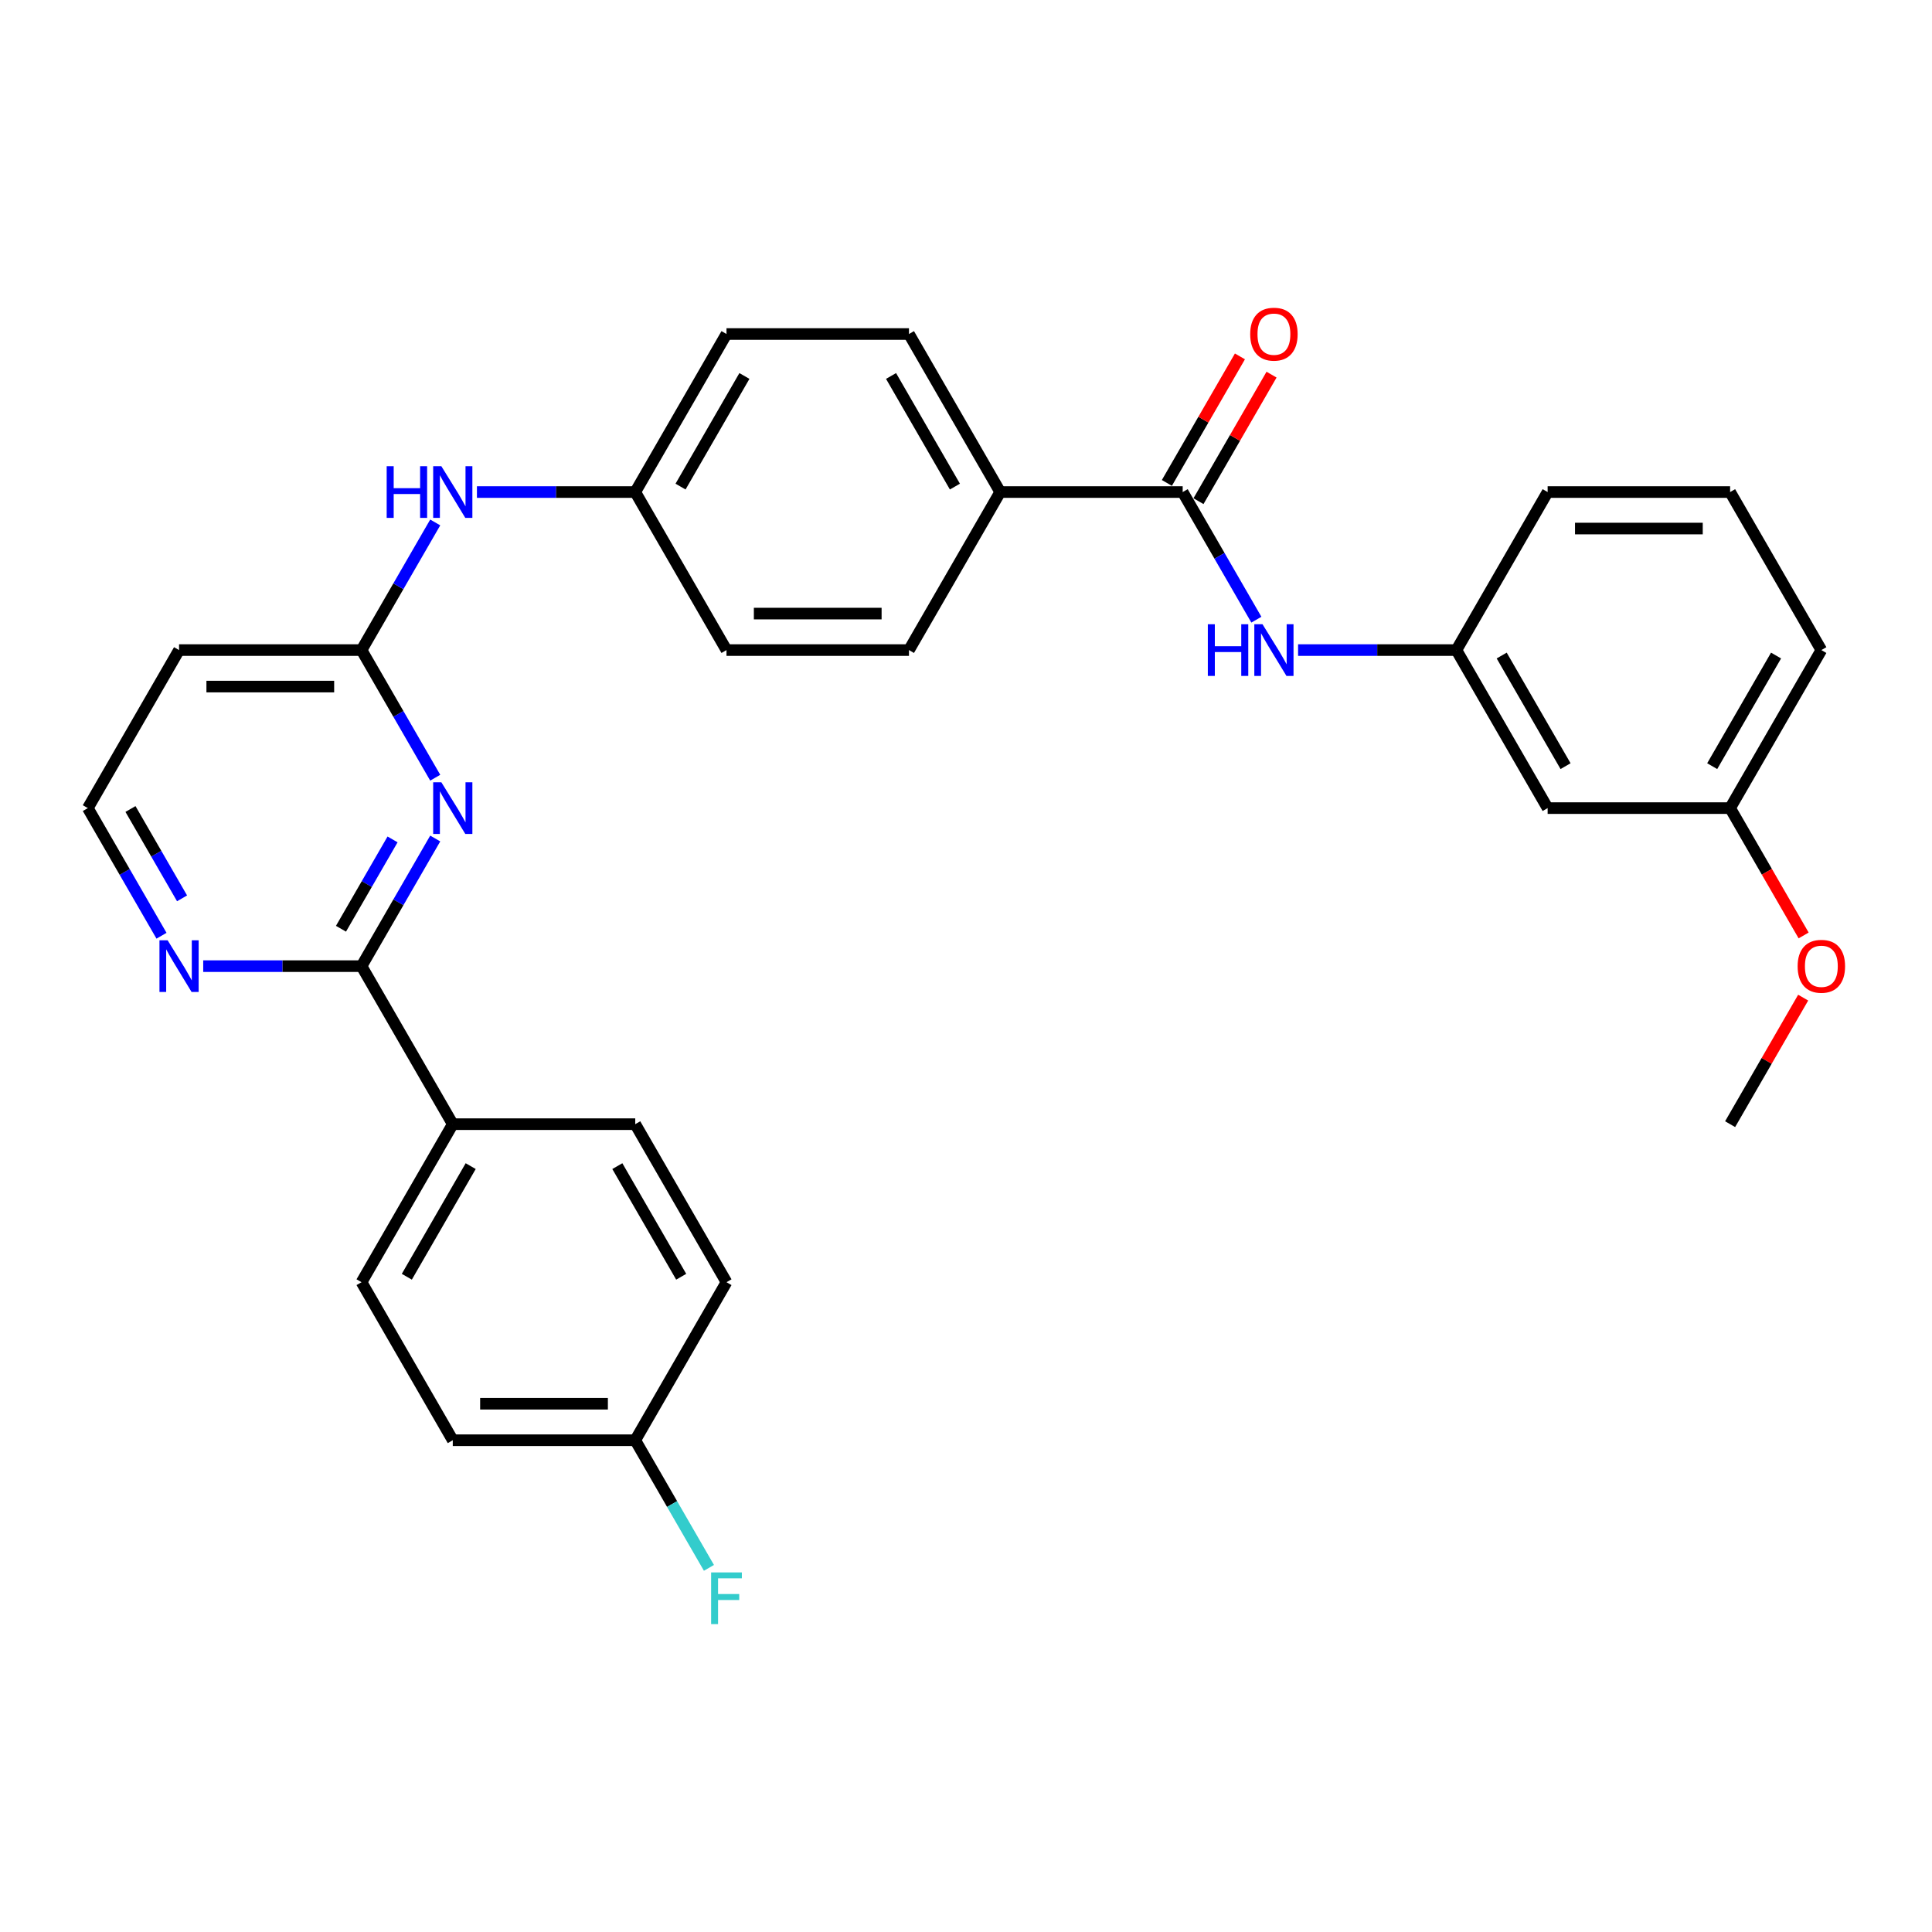 <?xml version='1.0' encoding='iso-8859-1'?>
<svg version='1.1' baseProfile='full'
              xmlns='http://www.w3.org/2000/svg'
                      xmlns:rdkit='http://www.rdkit.org/xml'
                      xmlns:xlink='http://www.w3.org/1999/xlink'
                  xml:space='preserve'
width='1000px' height='1000px' viewBox='0 0 1000 1000'>
<!-- END OF HEADER -->
<rect style='opacity:1.0;fill:#FFFFFF;stroke:none' width='1000' height='1000' x='0' y='0'> </rect>
<path class='bond-0' d='M 225.27,434.012 L 206.2,467.042' style='fill:none;fill-rule:evenodd;stroke:#0000FF;stroke-width:6px;stroke-linecap:butt;stroke-linejoin:miter;stroke-opacity:1' />
<path class='bond-0' d='M 206.2,467.042 L 187.129,500.073' style='fill:none;fill-rule:evenodd;stroke:#000000;stroke-width:6px;stroke-linecap:butt;stroke-linejoin:miter;stroke-opacity:1' />
<path class='bond-0' d='M 203.189,434.476 L 189.84,457.597' style='fill:none;fill-rule:evenodd;stroke:#0000FF;stroke-width:6px;stroke-linecap:butt;stroke-linejoin:miter;stroke-opacity:1' />
<path class='bond-0' d='M 189.84,457.597 L 176.491,480.719' style='fill:none;fill-rule:evenodd;stroke:#000000;stroke-width:6px;stroke-linecap:butt;stroke-linejoin:miter;stroke-opacity:1' />
<path class='bond-2' d='M 225.27,402.541 L 206.2,369.511' style='fill:none;fill-rule:evenodd;stroke:#0000FF;stroke-width:6px;stroke-linecap:butt;stroke-linejoin:miter;stroke-opacity:1' />
<path class='bond-2' d='M 206.2,369.511 L 187.129,336.481' style='fill:none;fill-rule:evenodd;stroke:#000000;stroke-width:6px;stroke-linecap:butt;stroke-linejoin:miter;stroke-opacity:1' />
<path class='bond-4' d='M 187.129,500.073 L 146.157,500.073' style='fill:none;fill-rule:evenodd;stroke:#000000;stroke-width:6px;stroke-linecap:butt;stroke-linejoin:miter;stroke-opacity:1' />
<path class='bond-4' d='M 146.157,500.073 L 105.185,500.073' style='fill:none;fill-rule:evenodd;stroke:#0000FF;stroke-width:6px;stroke-linecap:butt;stroke-linejoin:miter;stroke-opacity:1' />
<path class='bond-6' d='M 187.129,500.073 L 234.354,581.869' style='fill:none;fill-rule:evenodd;stroke:#000000;stroke-width:6px;stroke-linecap:butt;stroke-linejoin:miter;stroke-opacity:1' />
<path class='bond-1' d='M 612.154,254.684 L 517.704,254.684' style='fill:none;fill-rule:evenodd;stroke:#000000;stroke-width:6px;stroke-linecap:butt;stroke-linejoin:miter;stroke-opacity:1' />
<path class='bond-3' d='M 612.154,254.684 L 631.224,287.715' style='fill:none;fill-rule:evenodd;stroke:#000000;stroke-width:6px;stroke-linecap:butt;stroke-linejoin:miter;stroke-opacity:1' />
<path class='bond-3' d='M 631.224,287.715 L 650.295,320.745' style='fill:none;fill-rule:evenodd;stroke:#0000FF;stroke-width:6px;stroke-linecap:butt;stroke-linejoin:miter;stroke-opacity:1' />
<path class='bond-10' d='M 620.334,259.407 L 639.24,226.66' style='fill:none;fill-rule:evenodd;stroke:#000000;stroke-width:6px;stroke-linecap:butt;stroke-linejoin:miter;stroke-opacity:1' />
<path class='bond-10' d='M 639.24,226.66 L 658.147,193.913' style='fill:none;fill-rule:evenodd;stroke:#FF0000;stroke-width:6px;stroke-linecap:butt;stroke-linejoin:miter;stroke-opacity:1' />
<path class='bond-10' d='M 603.975,249.962 L 622.881,217.215' style='fill:none;fill-rule:evenodd;stroke:#000000;stroke-width:6px;stroke-linecap:butt;stroke-linejoin:miter;stroke-opacity:1' />
<path class='bond-10' d='M 622.881,217.215 L 641.788,184.468' style='fill:none;fill-rule:evenodd;stroke:#FF0000;stroke-width:6px;stroke-linecap:butt;stroke-linejoin:miter;stroke-opacity:1' />
<path class='bond-7' d='M 187.129,336.481 L 206.2,303.45' style='fill:none;fill-rule:evenodd;stroke:#000000;stroke-width:6px;stroke-linecap:butt;stroke-linejoin:miter;stroke-opacity:1' />
<path class='bond-7' d='M 206.2,303.45 L 225.27,270.42' style='fill:none;fill-rule:evenodd;stroke:#0000FF;stroke-width:6px;stroke-linecap:butt;stroke-linejoin:miter;stroke-opacity:1' />
<path class='bond-9' d='M 187.129,336.481 L 92.68,336.481' style='fill:none;fill-rule:evenodd;stroke:#000000;stroke-width:6px;stroke-linecap:butt;stroke-linejoin:miter;stroke-opacity:1' />
<path class='bond-9' d='M 172.962,355.371 L 106.847,355.371' style='fill:none;fill-rule:evenodd;stroke:#000000;stroke-width:6px;stroke-linecap:butt;stroke-linejoin:miter;stroke-opacity:1' />
<path class='bond-8' d='M 671.885,336.481 L 712.857,336.481' style='fill:none;fill-rule:evenodd;stroke:#0000FF;stroke-width:6px;stroke-linecap:butt;stroke-linejoin:miter;stroke-opacity:1' />
<path class='bond-8' d='M 712.857,336.481 L 753.829,336.481' style='fill:none;fill-rule:evenodd;stroke:#000000;stroke-width:6px;stroke-linecap:butt;stroke-linejoin:miter;stroke-opacity:1' />
<path class='bond-30' d='M 83.595,484.337 L 64.525,451.307' style='fill:none;fill-rule:evenodd;stroke:#0000FF;stroke-width:6px;stroke-linecap:butt;stroke-linejoin:miter;stroke-opacity:1' />
<path class='bond-30' d='M 64.525,451.307 L 45.455,418.277' style='fill:none;fill-rule:evenodd;stroke:#000000;stroke-width:6px;stroke-linecap:butt;stroke-linejoin:miter;stroke-opacity:1' />
<path class='bond-30' d='M 94.233,464.983 L 80.884,441.862' style='fill:none;fill-rule:evenodd;stroke:#0000FF;stroke-width:6px;stroke-linecap:butt;stroke-linejoin:miter;stroke-opacity:1' />
<path class='bond-30' d='M 80.884,441.862 L 67.535,418.741' style='fill:none;fill-rule:evenodd;stroke:#000000;stroke-width:6px;stroke-linecap:butt;stroke-linejoin:miter;stroke-opacity:1' />
<path class='bond-5' d='M 517.704,254.684 L 470.479,172.888' style='fill:none;fill-rule:evenodd;stroke:#000000;stroke-width:6px;stroke-linecap:butt;stroke-linejoin:miter;stroke-opacity:1' />
<path class='bond-5' d='M 494.261,251.86 L 461.204,194.603' style='fill:none;fill-rule:evenodd;stroke:#000000;stroke-width:6px;stroke-linecap:butt;stroke-linejoin:miter;stroke-opacity:1' />
<path class='bond-32' d='M 517.704,254.684 L 470.479,336.481' style='fill:none;fill-rule:evenodd;stroke:#000000;stroke-width:6px;stroke-linecap:butt;stroke-linejoin:miter;stroke-opacity:1' />
<path class='bond-14' d='M 234.354,581.869 L 187.129,663.665' style='fill:none;fill-rule:evenodd;stroke:#000000;stroke-width:6px;stroke-linecap:butt;stroke-linejoin:miter;stroke-opacity:1' />
<path class='bond-14' d='M 243.63,603.583 L 210.572,660.84' style='fill:none;fill-rule:evenodd;stroke:#000000;stroke-width:6px;stroke-linecap:butt;stroke-linejoin:miter;stroke-opacity:1' />
<path class='bond-15' d='M 234.354,581.869 L 328.804,581.869' style='fill:none;fill-rule:evenodd;stroke:#000000;stroke-width:6px;stroke-linecap:butt;stroke-linejoin:miter;stroke-opacity:1' />
<path class='bond-16' d='M 246.86,254.684 L 287.832,254.684' style='fill:none;fill-rule:evenodd;stroke:#0000FF;stroke-width:6px;stroke-linecap:butt;stroke-linejoin:miter;stroke-opacity:1' />
<path class='bond-16' d='M 287.832,254.684 L 328.804,254.684' style='fill:none;fill-rule:evenodd;stroke:#000000;stroke-width:6px;stroke-linecap:butt;stroke-linejoin:miter;stroke-opacity:1' />
<path class='bond-11' d='M 753.829,336.481 L 801.054,418.277' style='fill:none;fill-rule:evenodd;stroke:#000000;stroke-width:6px;stroke-linecap:butt;stroke-linejoin:miter;stroke-opacity:1' />
<path class='bond-11' d='M 777.272,339.305 L 810.33,396.562' style='fill:none;fill-rule:evenodd;stroke:#000000;stroke-width:6px;stroke-linecap:butt;stroke-linejoin:miter;stroke-opacity:1' />
<path class='bond-27' d='M 753.829,336.481 L 801.054,254.684' style='fill:none;fill-rule:evenodd;stroke:#000000;stroke-width:6px;stroke-linecap:butt;stroke-linejoin:miter;stroke-opacity:1' />
<path class='bond-17' d='M 92.68,336.481 L 45.455,418.277' style='fill:none;fill-rule:evenodd;stroke:#000000;stroke-width:6px;stroke-linecap:butt;stroke-linejoin:miter;stroke-opacity:1' />
<path class='bond-19' d='M 801.054,418.277 L 895.504,418.277' style='fill:none;fill-rule:evenodd;stroke:#000000;stroke-width:6px;stroke-linecap:butt;stroke-linejoin:miter;stroke-opacity:1' />
<path class='bond-12' d='M 470.479,336.481 L 376.029,336.481' style='fill:none;fill-rule:evenodd;stroke:#000000;stroke-width:6px;stroke-linecap:butt;stroke-linejoin:miter;stroke-opacity:1' />
<path class='bond-12' d='M 456.312,317.591 L 390.197,317.591' style='fill:none;fill-rule:evenodd;stroke:#000000;stroke-width:6px;stroke-linecap:butt;stroke-linejoin:miter;stroke-opacity:1' />
<path class='bond-13' d='M 470.479,172.888 L 376.029,172.888' style='fill:none;fill-rule:evenodd;stroke:#000000;stroke-width:6px;stroke-linecap:butt;stroke-linejoin:miter;stroke-opacity:1' />
<path class='bond-22' d='M 187.129,663.665 L 234.354,745.461' style='fill:none;fill-rule:evenodd;stroke:#000000;stroke-width:6px;stroke-linecap:butt;stroke-linejoin:miter;stroke-opacity:1' />
<path class='bond-23' d='M 328.804,581.869 L 376.029,663.665' style='fill:none;fill-rule:evenodd;stroke:#000000;stroke-width:6px;stroke-linecap:butt;stroke-linejoin:miter;stroke-opacity:1' />
<path class='bond-23' d='M 319.529,603.583 L 352.586,660.84' style='fill:none;fill-rule:evenodd;stroke:#000000;stroke-width:6px;stroke-linecap:butt;stroke-linejoin:miter;stroke-opacity:1' />
<path class='bond-20' d='M 328.804,254.684 L 376.029,336.481' style='fill:none;fill-rule:evenodd;stroke:#000000;stroke-width:6px;stroke-linecap:butt;stroke-linejoin:miter;stroke-opacity:1' />
<path class='bond-21' d='M 328.804,254.684 L 376.029,172.888' style='fill:none;fill-rule:evenodd;stroke:#000000;stroke-width:6px;stroke-linecap:butt;stroke-linejoin:miter;stroke-opacity:1' />
<path class='bond-21' d='M 352.247,251.86 L 385.305,194.603' style='fill:none;fill-rule:evenodd;stroke:#000000;stroke-width:6px;stroke-linecap:butt;stroke-linejoin:miter;stroke-opacity:1' />
<path class='bond-18' d='M 328.804,745.461 L 376.029,663.665' style='fill:none;fill-rule:evenodd;stroke:#000000;stroke-width:6px;stroke-linecap:butt;stroke-linejoin:miter;stroke-opacity:1' />
<path class='bond-24' d='M 328.804,745.461 L 347.875,778.491' style='fill:none;fill-rule:evenodd;stroke:#000000;stroke-width:6px;stroke-linecap:butt;stroke-linejoin:miter;stroke-opacity:1' />
<path class='bond-24' d='M 347.875,778.491 L 366.945,811.522' style='fill:none;fill-rule:evenodd;stroke:#33CCCC;stroke-width:6px;stroke-linecap:butt;stroke-linejoin:miter;stroke-opacity:1' />
<path class='bond-31' d='M 328.804,745.461 L 234.354,745.461' style='fill:none;fill-rule:evenodd;stroke:#000000;stroke-width:6px;stroke-linecap:butt;stroke-linejoin:miter;stroke-opacity:1' />
<path class='bond-31' d='M 314.637,726.571 L 248.522,726.571' style='fill:none;fill-rule:evenodd;stroke:#000000;stroke-width:6px;stroke-linecap:butt;stroke-linejoin:miter;stroke-opacity:1' />
<path class='bond-25' d='M 895.504,418.277 L 914.531,451.231' style='fill:none;fill-rule:evenodd;stroke:#000000;stroke-width:6px;stroke-linecap:butt;stroke-linejoin:miter;stroke-opacity:1' />
<path class='bond-25' d='M 914.531,451.231 L 933.557,484.186' style='fill:none;fill-rule:evenodd;stroke:#FF0000;stroke-width:6px;stroke-linecap:butt;stroke-linejoin:miter;stroke-opacity:1' />
<path class='bond-33' d='M 895.504,418.277 L 942.729,336.481' style='fill:none;fill-rule:evenodd;stroke:#000000;stroke-width:6px;stroke-linecap:butt;stroke-linejoin:miter;stroke-opacity:1' />
<path class='bond-33' d='M 886.229,396.562 L 919.286,339.305' style='fill:none;fill-rule:evenodd;stroke:#000000;stroke-width:6px;stroke-linecap:butt;stroke-linejoin:miter;stroke-opacity:1' />
<path class='bond-29' d='M 933.317,516.375 L 914.411,549.122' style='fill:none;fill-rule:evenodd;stroke:#FF0000;stroke-width:6px;stroke-linecap:butt;stroke-linejoin:miter;stroke-opacity:1' />
<path class='bond-29' d='M 914.411,549.122 L 895.504,581.869' style='fill:none;fill-rule:evenodd;stroke:#000000;stroke-width:6px;stroke-linecap:butt;stroke-linejoin:miter;stroke-opacity:1' />
<path class='bond-26' d='M 895.504,254.684 L 801.054,254.684' style='fill:none;fill-rule:evenodd;stroke:#000000;stroke-width:6px;stroke-linecap:butt;stroke-linejoin:miter;stroke-opacity:1' />
<path class='bond-26' d='M 881.337,273.574 L 815.222,273.574' style='fill:none;fill-rule:evenodd;stroke:#000000;stroke-width:6px;stroke-linecap:butt;stroke-linejoin:miter;stroke-opacity:1' />
<path class='bond-28' d='M 895.504,254.684 L 942.729,336.481' style='fill:none;fill-rule:evenodd;stroke:#000000;stroke-width:6px;stroke-linecap:butt;stroke-linejoin:miter;stroke-opacity:1' />
<path  class='atom-0' d='M 228.442 404.903
L 237.207 419.07
Q 238.076 420.468, 239.474 422.999
Q 240.872 425.53, 240.947 425.682
L 240.947 404.903
L 244.498 404.903
L 244.498 431.651
L 240.834 431.651
L 231.427 416.161
Q 230.331 414.348, 229.16 412.27
Q 228.026 410.192, 227.686 409.549
L 227.686 431.651
L 224.211 431.651
L 224.211 404.903
L 228.442 404.903
' fill='#0000FF'/>
<path  class='atom-4' d='M 625.17 323.106
L 628.796 323.106
L 628.796 334.478
L 642.473 334.478
L 642.473 323.106
L 646.1 323.106
L 646.1 349.855
L 642.473 349.855
L 642.473 337.501
L 628.796 337.501
L 628.796 349.855
L 625.17 349.855
L 625.17 323.106
' fill='#0000FF'/>
<path  class='atom-4' d='M 653.467 323.106
L 662.232 337.274
Q 663.101 338.672, 664.499 341.203
Q 665.896 343.734, 665.972 343.885
L 665.972 323.106
L 669.523 323.106
L 669.523 349.855
L 665.859 349.855
L 656.451 334.365
Q 655.356 332.551, 654.185 330.474
Q 653.051 328.396, 652.711 327.753
L 652.711 349.855
L 649.235 349.855
L 649.235 323.106
L 653.467 323.106
' fill='#0000FF'/>
<path  class='atom-5' d='M 86.767 486.699
L 95.532 500.866
Q 96.401 502.264, 97.799 504.795
Q 99.197 507.326, 99.272 507.478
L 99.272 486.699
L 102.823 486.699
L 102.823 513.447
L 99.159 513.447
L 89.752 497.957
Q 88.656 496.144, 87.485 494.066
Q 86.351 491.988, 86.011 491.346
L 86.011 513.447
L 82.536 513.447
L 82.536 486.699
L 86.767 486.699
' fill='#0000FF'/>
<path  class='atom-8' d='M 200.145 241.31
L 203.772 241.31
L 203.772 252.682
L 217.448 252.682
L 217.448 241.31
L 221.075 241.31
L 221.075 268.059
L 217.448 268.059
L 217.448 255.705
L 203.772 255.705
L 203.772 268.059
L 200.145 268.059
L 200.145 241.31
' fill='#0000FF'/>
<path  class='atom-8' d='M 228.442 241.31
L 237.207 255.478
Q 238.076 256.876, 239.474 259.407
Q 240.872 261.938, 240.947 262.089
L 240.947 241.31
L 244.498 241.31
L 244.498 268.059
L 240.834 268.059
L 231.427 252.569
Q 230.331 250.755, 229.16 248.677
Q 228.026 246.6, 227.686 245.957
L 227.686 268.059
L 224.211 268.059
L 224.211 241.31
L 228.442 241.31
' fill='#0000FF'/>
<path  class='atom-11' d='M 647.101 172.964
Q 647.101 166.541, 650.274 162.952
Q 653.448 159.363, 659.379 159.363
Q 665.311 159.363, 668.484 162.952
Q 671.658 166.541, 671.658 172.964
Q 671.658 179.462, 668.447 183.165
Q 665.235 186.829, 659.379 186.829
Q 653.486 186.829, 650.274 183.165
Q 647.101 179.5, 647.101 172.964
M 659.379 183.807
Q 663.46 183.807, 665.651 181.087
Q 667.88 178.329, 667.88 172.964
Q 667.88 167.713, 665.651 165.068
Q 663.46 162.386, 659.379 162.386
Q 655.299 162.386, 653.07 165.03
Q 650.879 167.675, 650.879 172.964
Q 650.879 178.367, 653.07 181.087
Q 655.299 183.807, 659.379 183.807
' fill='#FF0000'/>
<path  class='atom-25' d='M 368.077 813.883
L 383.982 813.883
L 383.982 816.943
L 371.666 816.943
L 371.666 825.066
L 382.622 825.066
L 382.622 828.164
L 371.666 828.164
L 371.666 840.631
L 368.077 840.631
L 368.077 813.883
' fill='#33CCCC'/>
<path  class='atom-26' d='M 930.451 500.148
Q 930.451 493.726, 933.624 490.137
Q 936.798 486.547, 942.729 486.547
Q 948.661 486.547, 951.834 490.137
Q 955.008 493.726, 955.008 500.148
Q 955.008 506.646, 951.796 510.349
Q 948.585 514.014, 942.729 514.014
Q 936.836 514.014, 933.624 510.349
Q 930.451 506.684, 930.451 500.148
M 942.729 510.991
Q 946.809 510.991, 949.001 508.271
Q 951.23 505.513, 951.23 500.148
Q 951.23 494.897, 949.001 492.252
Q 946.809 489.57, 942.729 489.57
Q 938.649 489.57, 936.42 492.214
Q 934.229 494.859, 934.229 500.148
Q 934.229 505.551, 936.42 508.271
Q 938.649 510.991, 942.729 510.991
' fill='#FF0000'/>
</svg>
